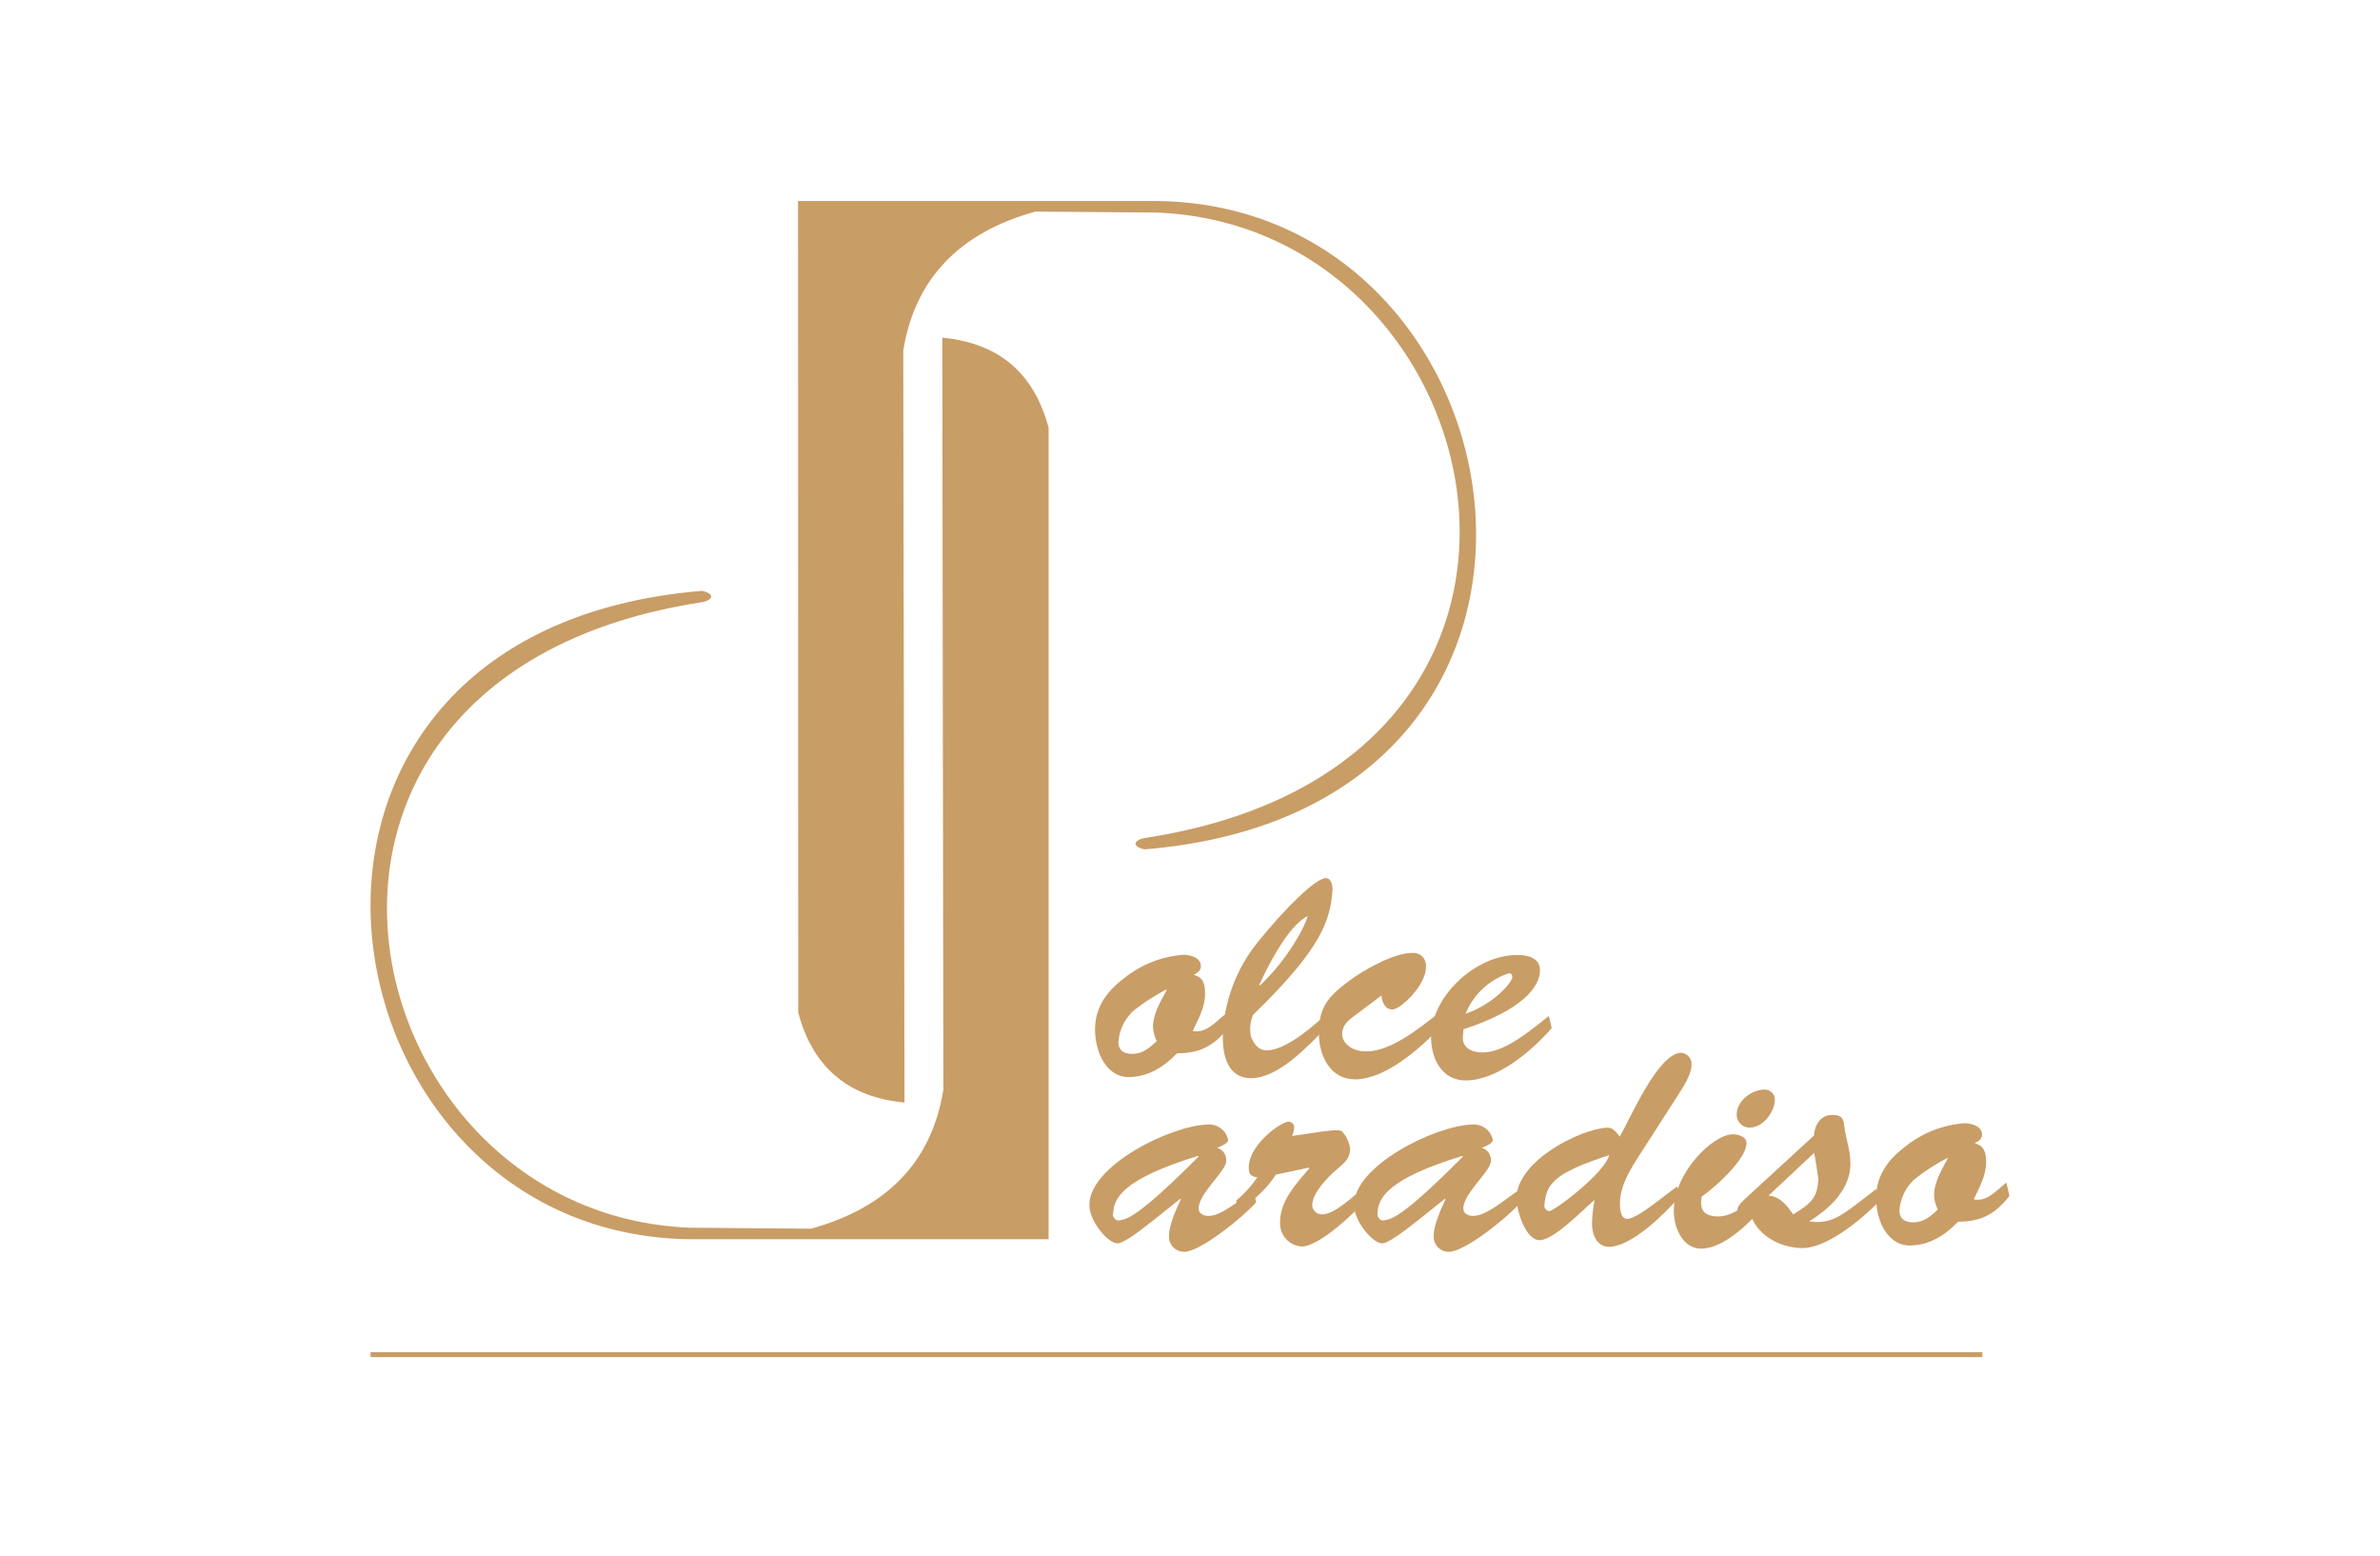 <?xml version="1.0" encoding="UTF-8"?>
<svg id="Livello_6" data-name="Livello 6" xmlns="http://www.w3.org/2000/svg" viewBox="0 0 479 313">
  <defs>
    <style>
      .cls-1 {
        fill: #c99d66;
      }

      .cls-2 {
        fill: none;
        stroke: #c99d66;
        stroke-miterlimit: 10;
      }
    </style>
  </defs>
  <g id="Livello_2" data-name="Livello 2">
    <g id="Livello_1-2" data-name="Livello 1-2">
      <path class="cls-1" d="M160.61,40.44h71.75c76.52,.36,96.3,122.47-2.08,130.46-2.26-.56-2.36-1.69-.09-2.26,96.21-14.54,71.75-123.14,2.66-125.87l-24.44-.2c-15.08,4.15-24.25,13.31-26.62,27.96l.25,151.31c-10.82-1.03-18.32-6.58-21.39-18.12l-.04-163.27Z"/>
      <path class="cls-1" d="M211.04,249.34h-71.75c-76.52-.37-96.3-122.47,2.08-130.46,2.28,.57,2.37,1.7,.09,2.26-96.19,14.55-71.75,123.14-2.66,125.88l24.44,.2c15.08-4.17,24.25-13.25,26.62-27.96l-.21-151.32c10.82,1.03,18.32,6.59,21.39,18.13V249.34Z"/>
      <path class="cls-1" d="M231.66,245.88c-1.22,.96-5.32,4.29-6.78,4.29-1.8,0-5.5-4.22-5.63-7.55-.25-7.99,16.36-16.16,23.78-16.36,1.96-.16,3.74,1.15,4.15,3.08,0,.76-1.66,1.4-2.24,1.6,1.17,.33,1.95,1.45,1.85,2.66,0,2.04-5.55,6.51-5.55,9.52,0,1.08,.96,1.53,1.97,1.53,2.66,0,6.34-3.26,9.08-5.11l.51,2.37c-2.74,3.13-11.3,9.96-14.43,9.96-1.66,.05-3.05-1.26-3.1-2.92,0-.16,0-.31,.02-.46,0-2.05,1.53-5.43,2.37-7.16l-.13-.12-5.87,4.69Zm-7.73-1.66c0,.32,.32,1.48,1.33,1.33,1.33-.25,3.25-.07,15.97-12.85l-.13-.12c-15.2,4.66-17.05,8.56-17.05,11.69"/>
      <path class="cls-1" d="M256.77,236.36c-2.24,3.51-4.93,5.18-7.67,7.99l-.27-2.81c1.62-1.35,3.04-2.92,4.22-4.67-1.33-.12-1.72-.64-1.72-1.97,0-4.61,6.51-9.21,7.99-9.21,.62,0,1.13,.48,1.16,1.09-.02,.62-.18,1.23-.45,1.78,6-.83,9.53-1.6,10.16-.83,.83,.95,1.37,2.13,1.54,3.38,0,1.98-1.21,2.94-2.66,4.15-1.85,1.6-4.98,4.74-4.98,7.3,.09,1.02,.95,1.79,1.97,1.78,2.76,0,6.78-4.15,8.89-5.75l.44,2.37c-2.42,2.74-9.77,9.84-13.42,9.84-2.56-.16-4.5-2.37-4.34-4.93,0-4.34,3.31-7.73,5.87-10.8l-.12-.13-6.62,1.41Z"/>
      <path class="cls-1" d="M284.91,245.88c-1.21,.96-5.32,4.29-6.76,4.29-1.8,0-5.5-4.22-5.63-7.55-.25-7.99,16.36-16.16,23.78-16.36,1.96-.16,3.74,1.15,4.15,3.08,0,.76-1.66,1.4-2.24,1.6,1.17,.33,1.95,1.45,1.85,2.66,0,2.04-5.55,6.51-5.55,9.52,0,1.08,.95,1.53,1.97,1.53,2.66,0,6.34-3.26,9.08-5.11l.51,2.37c-2.74,3.13-11.3,9.96-14.43,9.96-1.66,.05-3.05-1.26-3.1-2.92,0-.16,0-.31,.02-.46,0-2.05,1.53-5.43,2.37-7.16l-.13-.12-5.88,4.69Zm-7.72-1.66c0,.32,.32,1.48,1.33,1.33,1.33-.25,3.25-.07,15.91-12.85l-.13-.12c-15.2,4.66-17.05,8.56-17.05,11.69"/>
      <path class="cls-1" d="M331.21,230.48c-2.12,3.33-5.18,7.48-5.18,11.57,0,1.03,.07,3.19,1.46,3.19,2.17,0,7.99-5.18,10.1-6.52l.44,2.12c-3,3.31-9.58,10.02-14.24,10.02-2.44,0-3.39-2.56-3.39-4.59,.05-1.63,.22-3.26,.52-4.86-2.24,1.92-8.19,8.12-11.06,8.12s-4.66-6.14-4.66-8.37c0-7.55,12.71-13.94,18.14-14.26,1.33-.07,1.86,.84,2.66,1.8,2.1-3.65,7.73-16.88,12.39-16.88,1.23,.13,2.14,1.2,2.05,2.44,0,1.92-1.73,4.54-2.76,6.14l-6.48,10.09Zm-20.39,11.98c-.07,.6,.36,1.14,.96,1.21,0,0,0,0,0,0,.77,.19,11.06-7.48,12.09-11.25-11.25,3.65-12.66,5.82-13.05,10.04"/>
      <path class="cls-1" d="M355.68,241.91c-2.88,3.51-8.49,9.32-13.31,9.32-3.78,0-5.5-4.34-5.5-7.6,0-7.79,7.99-15.4,11.82-15.4,1.09,0,2.81,.39,2.81,1.8,0,3.19-6.32,8.88-9.01,10.73-.51,2.66,.45,3.99,3.39,3.99,3.38,0,6.66-3.39,9.32-5.25l.48,2.41Zm-6.14-17.76c0-2.66,3.08-4.93,5.56-4.93,1.12-.04,2.06,.82,2.1,1.94,0,.01,0,.03,0,.04,0,2.56-2.36,5.68-5.11,5.68-1.42,0-2.57-1.16-2.56-2.58,0-.06,0-.11,0-.17"/>
      <path class="cls-1" d="M377.66,239.24l.64,2.42c-3.9,3.9-10.86,9.72-15.97,9.46-4.27-.2-9.01-2.66-10.16-7.3-.34,.45-.85,.75-1.41,.84-.62-.06-1.09-.59-1.08-1.21,0-.84,1.01-1.73,1.53-2.24l13.87-12.73c.12-2.1,1.33-4.15,3.63-4.15,1.92,0,2.3,.57,2.49,2.37,.27,2.42,1.22,4.61,1.22,7.41,0,5.23-4.22,9.13-8.31,11.62,4.09,.71,6.58-1.21,9.7-3.57l3.83-2.94Zm-21.73,1.33c2.37,.12,3.77,2.1,4.99,3.77,3.83-2.37,4.85-3.45,5.05-7.16-.2-1.33-.45-3.06-.84-5.23l-9.2,8.63Z"/>
      <path class="cls-1" d="M404.43,240.63c-2.88,3.65-5.68,5.18-10.34,5.18-2.66,2.76-5.82,4.79-9.84,4.79-3.33,0-6.4-3.31-6.66-9.13-.12-4.79,2.24-7.99,5.82-10.74,3.42-2.76,7.6-4.41,11.98-4.73,1.4,0,3.51,.57,3.51,2.3,0,.96-.77,1.33-1.48,1.73,1.92,.51,2.3,1.85,2.3,3.77,0,2.81-1.33,5.05-2.49,7.53,2.81,.52,4.61-1.92,6.58-3.38l.61,2.68Zm-19.49-3c-1.55,1.58-2.49,3.66-2.66,5.87,0,1.86,1.22,2.44,2.82,2.44,2.1,0,3.45-1.21,4.91-2.56-.46-.91-.72-1.92-.76-2.94,0-3.33,3-7.35,2.74-7.48-2.53,1.3-4.91,2.86-7.1,4.67"/>
      <path class="cls-1" d="M247.25,206.75c-2.88,3.65-5.7,5.18-10.36,5.18-2.66,2.74-5.82,4.79-9.84,4.79-3.33,0-6.39-3.33-6.66-9.15-.12-4.79,2.24-7.99,5.82-10.73,3.42-2.76,7.6-4.41,11.98-4.73,1.41,0,3.51,.57,3.51,2.3,0,.96-.77,1.33-1.46,1.72,1.92,.52,2.29,1.85,2.29,3.77,0,2.82-1.33,5.06-2.49,7.55,2.81,.51,4.61-1.92,6.59-3.39l.61,2.69Zm-19.5-3.01c-1.55,1.59-2.5,3.67-2.66,5.88,0,1.85,1.21,2.42,2.81,2.42,2.1,0,3.45-1.21,4.91-2.56-.46-.91-.72-1.91-.76-2.93,0-3.33,3.01-7.35,2.74-7.48-2.53,1.29-4.91,2.85-7.1,4.66"/>
      <path class="cls-1" d="M266.79,206.85c-3.51,3.63-9.52,10.09-15.02,10.09-4.66,0-5.68-4.54-5.68-8.31,.19-6.95,2.66-13.64,7.03-19.05,5.62-6.96,11.69-12.9,13.74-12.9,1.09,0,1.33,1.53,1.33,2.36-.45,6.07-2.1,11.7-15.97,25.12-.61,1.38-.77,2.93-.45,4.41,.59,1.48,1.48,2.76,3.19,2.76,3.51,0,8.44-4.1,11-6.4l.84,1.93Zm-13.22-8.57c4.53-4.21,8.49-10.34,9.64-13.99-3.13,1.53-6.76,7.28-9.77,13.87l.13,.12Z"/>
      <path class="cls-1" d="M272.68,204.33c-1.41,1.01-2.56,1.97-2.56,3.77,0,1.46,1.53,3.45,4.86,3.45,4.85,0,10.41-4.47,14.12-7.35l.76,2.49c-3.9,4.15-11.05,10.48-17.12,10.48-4.93,0-7.3-4.59-7.3-9.32,0-5.32,1.92-7.35,6.07-10.49,2.88-2.17,9.01-5.62,12.59-5.62,1.4-.19,2.69,.78,2.88,2.18,.04,.25,.03,.51,0,.76,0,3.51-5.05,8.43-6.78,8.43-1.46,0-2.1-1.6-2.17-2.81l-5.36,4.03Z"/>
      <path class="cls-1" d="M312.29,206.85c-3.9,4.54-10.93,10.54-17.31,10.54-4.67,0-6.84-4.15-6.96-8.37-.27-8.37,9-16.93,17.31-16.87,2.05,0,4.61,.51,4.61,3.06,0,3.13-3.13,7.85-15.4,11.89l-.12,1.41c-.2,2.42,1.92,3.25,3.99,3.25,4.54,0,9.9-4.66,13.31-7.35l.57,2.44Zm-7.92-10.29c0-.45-.32-.84-.77-.71-3.93,1.3-7.09,4.27-8.63,8.12,5.62-1.92,9.45-6.34,9.4-7.41"/>
      <line class="cls-2" x1="74.58" y1="272.56" x2="398.97" y2="272.56"/>
    </g>
  </g>
</svg>